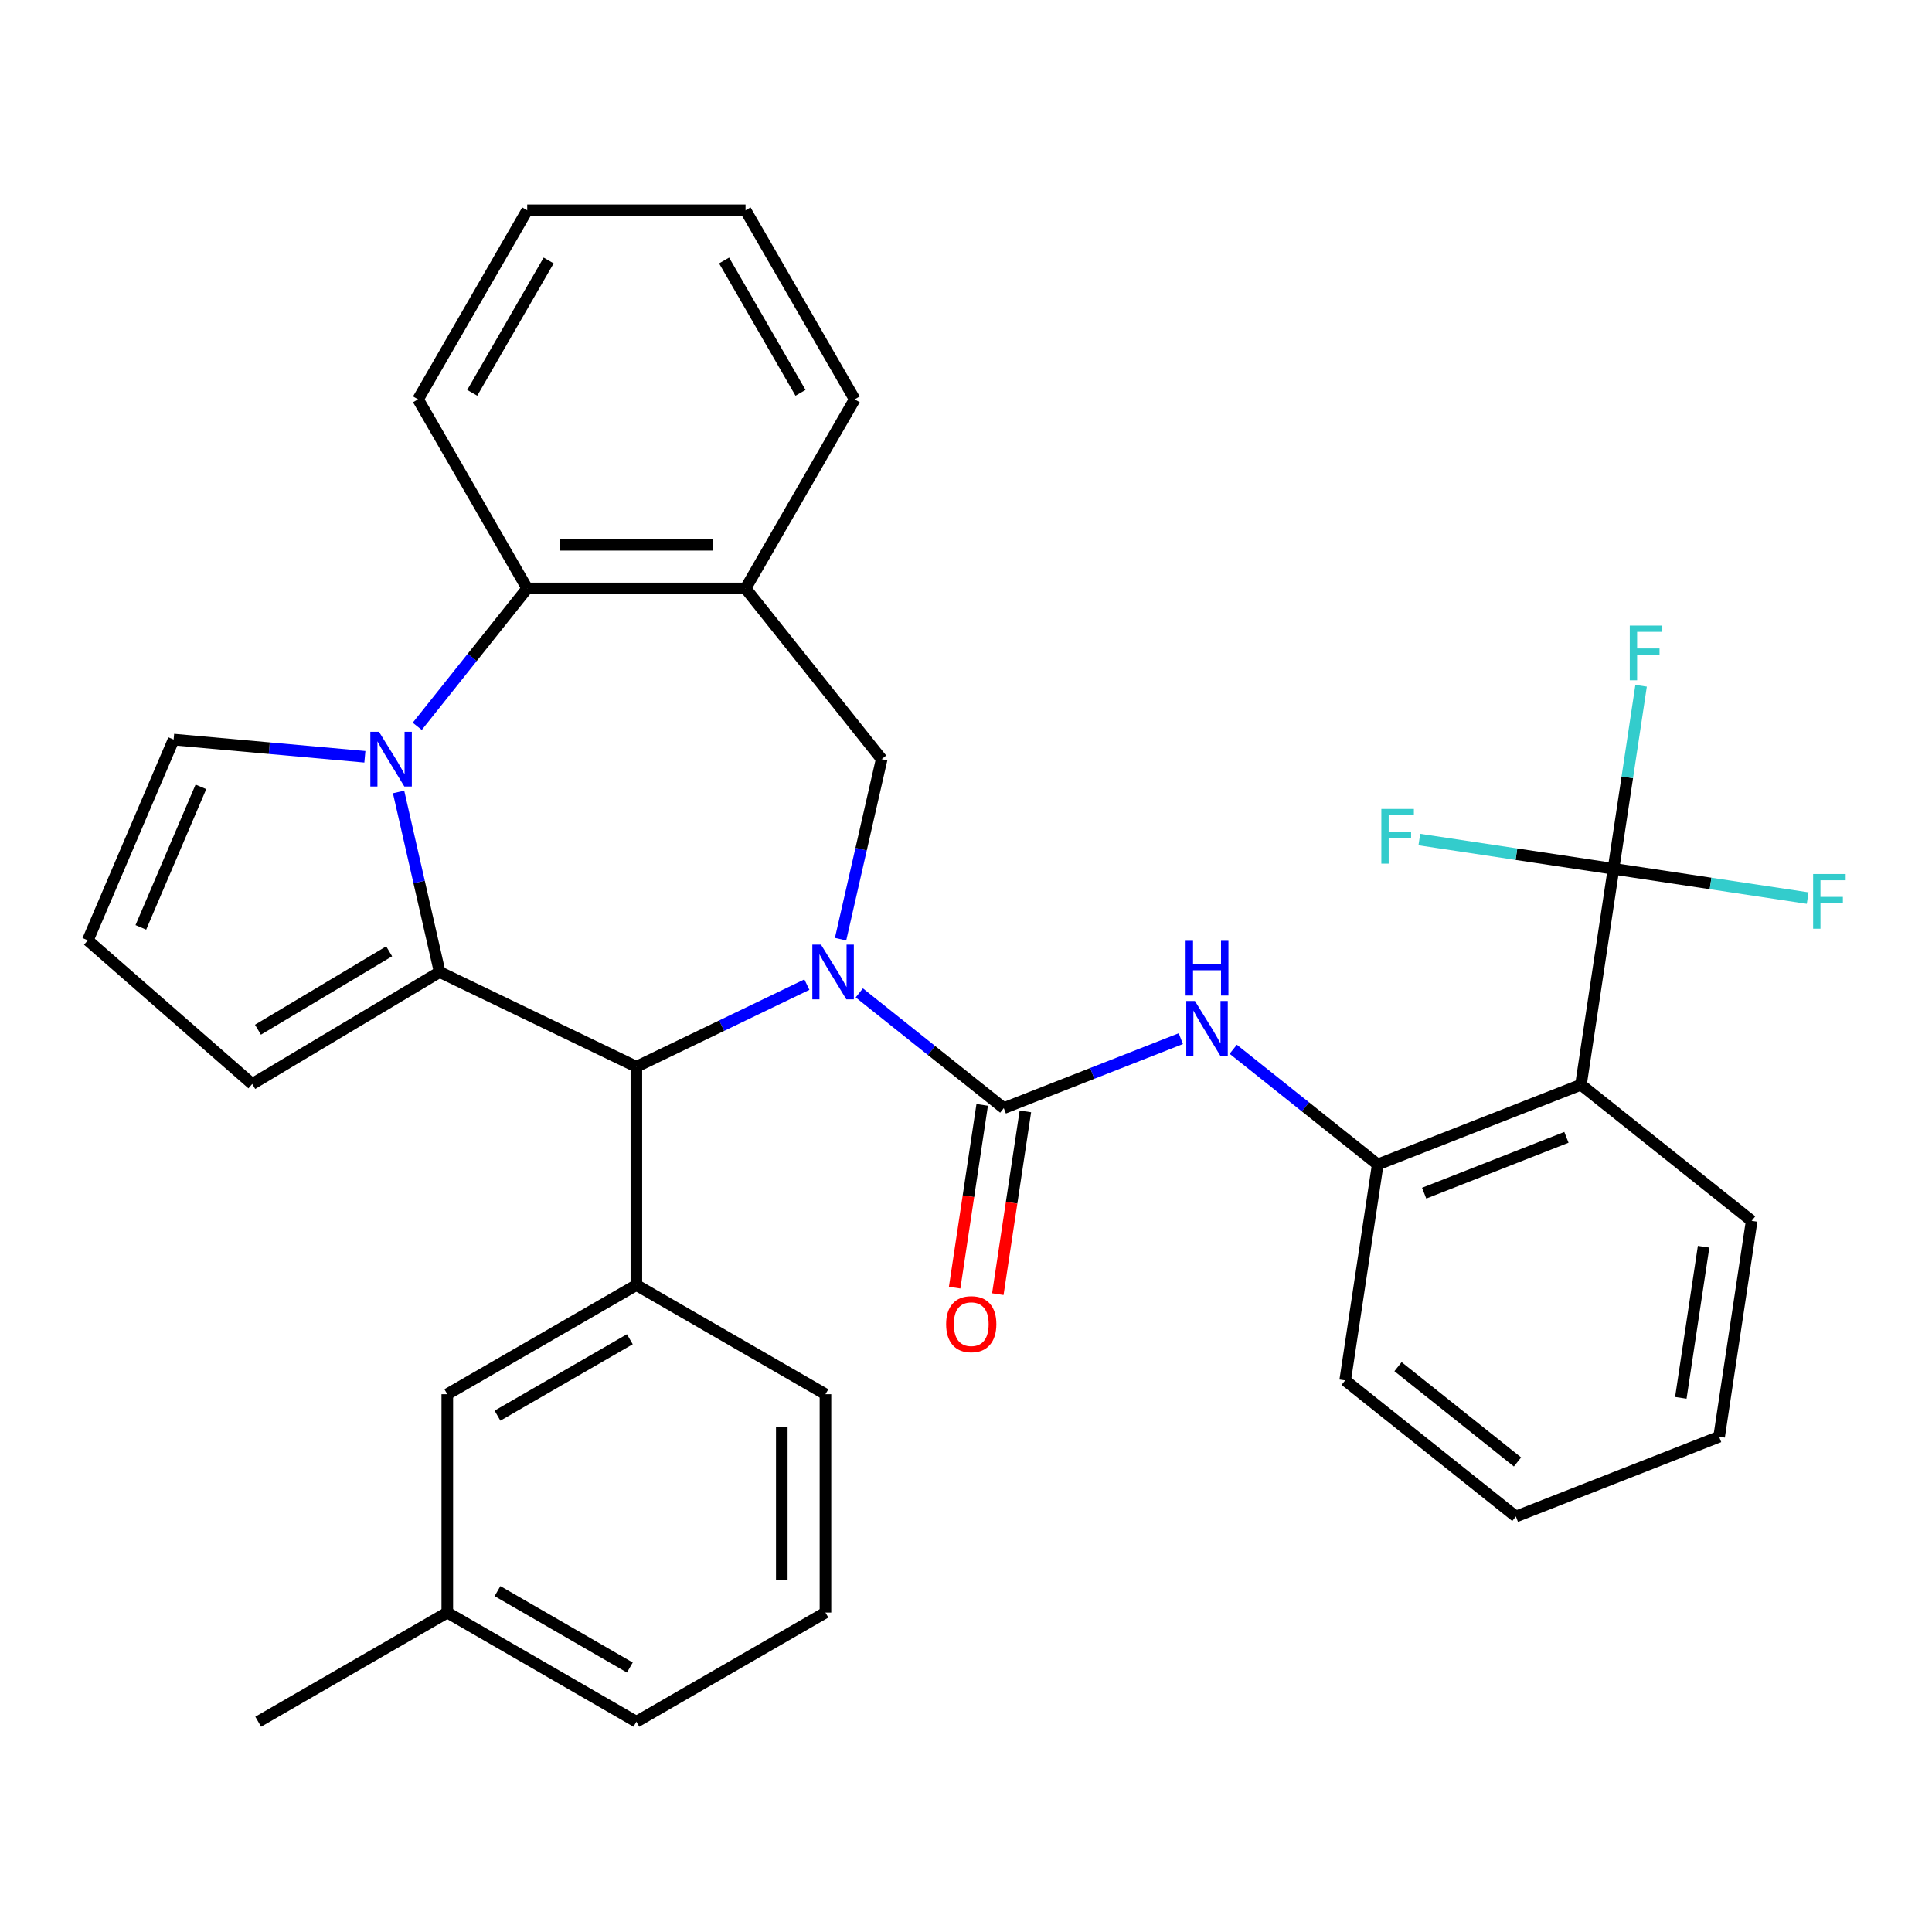<?xml version='1.0' encoding='iso-8859-1'?>
<svg version='1.1' baseProfile='full'
              xmlns='http://www.w3.org/2000/svg'
                      xmlns:rdkit='http://www.rdkit.org/xml'
                      xmlns:xlink='http://www.w3.org/1999/xlink'
                  xml:space='preserve'
width='1000px' height='1000px' viewBox='0 0 1000 1000'>
<!-- END OF HEADER -->
<rect style='opacity:1.0;fill:#FFFFFF;stroke:none' width='1000' height='1000' x='0' y='0'> </rect>
<path class='bond-2' d='M 444.768,513.921 L 482.162,543.742' style='fill:none;fill-rule:evenodd;stroke:#0000FF;stroke-width:6px;stroke-linecap:butt;stroke-linejoin:miter;stroke-opacity:1' />
<path class='bond-2' d='M 482.162,543.742 L 519.556,573.563' style='fill:none;fill-rule:evenodd;stroke:#000000;stroke-width:6px;stroke-linecap:butt;stroke-linejoin:miter;stroke-opacity:1' />
<path class='bond-3' d='M 417.638,509.636 L 373.512,530.886' style='fill:none;fill-rule:evenodd;stroke:#0000FF;stroke-width:6px;stroke-linecap:butt;stroke-linejoin:miter;stroke-opacity:1' />
<path class='bond-3' d='M 373.512,530.886 L 329.386,552.136' style='fill:none;fill-rule:evenodd;stroke:#000000;stroke-width:6px;stroke-linecap:butt;stroke-linejoin:miter;stroke-opacity:1' />
<path class='bond-6' d='M 435.08,486.118 L 445.715,439.524' style='fill:none;fill-rule:evenodd;stroke:#0000FF;stroke-width:6px;stroke-linecap:butt;stroke-linejoin:miter;stroke-opacity:1' />
<path class='bond-6' d='M 445.715,439.524 L 456.35,392.929' style='fill:none;fill-rule:evenodd;stroke:#000000;stroke-width:6px;stroke-linecap:butt;stroke-linejoin:miter;stroke-opacity:1' />
<path class='bond-0' d='M 227.569,503.104 L 329.386,552.136' style='fill:none;fill-rule:evenodd;stroke:#000000;stroke-width:6px;stroke-linecap:butt;stroke-linejoin:miter;stroke-opacity:1' />
<path class='bond-1' d='M 227.569,503.104 L 216.935,456.509' style='fill:none;fill-rule:evenodd;stroke:#000000;stroke-width:6px;stroke-linecap:butt;stroke-linejoin:miter;stroke-opacity:1' />
<path class='bond-1' d='M 216.935,456.509 L 206.3,409.914' style='fill:none;fill-rule:evenodd;stroke:#0000FF;stroke-width:6px;stroke-linecap:butt;stroke-linejoin:miter;stroke-opacity:1' />
<path class='bond-13' d='M 227.569,503.104 L 130.558,561.065' style='fill:none;fill-rule:evenodd;stroke:#000000;stroke-width:6px;stroke-linecap:butt;stroke-linejoin:miter;stroke-opacity:1' />
<path class='bond-13' d='M 201.425,492.395 L 133.517,532.969' style='fill:none;fill-rule:evenodd;stroke:#000000;stroke-width:6px;stroke-linecap:butt;stroke-linejoin:miter;stroke-opacity:1' />
<path class='bond-12' d='M 188.858,391.708 L 139.364,387.253' style='fill:none;fill-rule:evenodd;stroke:#0000FF;stroke-width:6px;stroke-linecap:butt;stroke-linejoin:miter;stroke-opacity:1' />
<path class='bond-12' d='M 139.364,387.253 L 89.87,382.799' style='fill:none;fill-rule:evenodd;stroke:#000000;stroke-width:6px;stroke-linecap:butt;stroke-linejoin:miter;stroke-opacity:1' />
<path class='bond-33' d='M 215.968,375.944 L 244.425,340.259' style='fill:none;fill-rule:evenodd;stroke:#0000FF;stroke-width:6px;stroke-linecap:butt;stroke-linejoin:miter;stroke-opacity:1' />
<path class='bond-33' d='M 244.425,340.259 L 272.882,304.575' style='fill:none;fill-rule:evenodd;stroke:#000000;stroke-width:6px;stroke-linecap:butt;stroke-linejoin:miter;stroke-opacity:1' />
<path class='bond-8' d='M 519.556,573.563 L 565.372,555.582' style='fill:none;fill-rule:evenodd;stroke:#000000;stroke-width:6px;stroke-linecap:butt;stroke-linejoin:miter;stroke-opacity:1' />
<path class='bond-8' d='M 565.372,555.582 L 611.188,537.6' style='fill:none;fill-rule:evenodd;stroke:#0000FF;stroke-width:6px;stroke-linecap:butt;stroke-linejoin:miter;stroke-opacity:1' />
<path class='bond-14' d='M 508.382,571.879 L 501.253,619.179' style='fill:none;fill-rule:evenodd;stroke:#000000;stroke-width:6px;stroke-linecap:butt;stroke-linejoin:miter;stroke-opacity:1' />
<path class='bond-14' d='M 501.253,619.179 L 494.123,666.479' style='fill:none;fill-rule:evenodd;stroke:#FF0000;stroke-width:6px;stroke-linecap:butt;stroke-linejoin:miter;stroke-opacity:1' />
<path class='bond-14' d='M 530.731,575.247 L 523.602,622.548' style='fill:none;fill-rule:evenodd;stroke:#000000;stroke-width:6px;stroke-linecap:butt;stroke-linejoin:miter;stroke-opacity:1' />
<path class='bond-14' d='M 523.602,622.548 L 516.472,669.848' style='fill:none;fill-rule:evenodd;stroke:#FF0000;stroke-width:6px;stroke-linecap:butt;stroke-linejoin:miter;stroke-opacity:1' />
<path class='bond-10' d='M 329.386,552.136 L 329.386,665.144' style='fill:none;fill-rule:evenodd;stroke:#000000;stroke-width:6px;stroke-linecap:butt;stroke-linejoin:miter;stroke-opacity:1' />
<path class='bond-4' d='M 835.145,449.703 L 818.303,561.449' style='fill:none;fill-rule:evenodd;stroke:#000000;stroke-width:6px;stroke-linecap:butt;stroke-linejoin:miter;stroke-opacity:1' />
<path class='bond-17' d='M 835.145,449.703 L 842.287,402.323' style='fill:none;fill-rule:evenodd;stroke:#000000;stroke-width:6px;stroke-linecap:butt;stroke-linejoin:miter;stroke-opacity:1' />
<path class='bond-17' d='M 842.287,402.323 L 849.428,354.943' style='fill:none;fill-rule:evenodd;stroke:#33CCCC;stroke-width:6px;stroke-linecap:butt;stroke-linejoin:miter;stroke-opacity:1' />
<path class='bond-18' d='M 835.145,449.703 L 885.396,457.277' style='fill:none;fill-rule:evenodd;stroke:#000000;stroke-width:6px;stroke-linecap:butt;stroke-linejoin:miter;stroke-opacity:1' />
<path class='bond-18' d='M 885.396,457.277 L 935.646,464.852' style='fill:none;fill-rule:evenodd;stroke:#33CCCC;stroke-width:6px;stroke-linecap:butt;stroke-linejoin:miter;stroke-opacity:1' />
<path class='bond-19' d='M 835.145,449.703 L 784.895,442.129' style='fill:none;fill-rule:evenodd;stroke:#000000;stroke-width:6px;stroke-linecap:butt;stroke-linejoin:miter;stroke-opacity:1' />
<path class='bond-19' d='M 784.895,442.129 L 734.645,434.555' style='fill:none;fill-rule:evenodd;stroke:#33CCCC;stroke-width:6px;stroke-linecap:butt;stroke-linejoin:miter;stroke-opacity:1' />
<path class='bond-5' d='M 818.303,561.449 L 713.106,602.736' style='fill:none;fill-rule:evenodd;stroke:#000000;stroke-width:6px;stroke-linecap:butt;stroke-linejoin:miter;stroke-opacity:1' />
<path class='bond-5' d='M 810.78,588.682 L 737.143,617.582' style='fill:none;fill-rule:evenodd;stroke:#000000;stroke-width:6px;stroke-linecap:butt;stroke-linejoin:miter;stroke-opacity:1' />
<path class='bond-22' d='M 818.303,561.449 L 906.656,631.909' style='fill:none;fill-rule:evenodd;stroke:#000000;stroke-width:6px;stroke-linecap:butt;stroke-linejoin:miter;stroke-opacity:1' />
<path class='bond-9' d='M 456.35,392.929 L 385.89,304.575' style='fill:none;fill-rule:evenodd;stroke:#000000;stroke-width:6px;stroke-linecap:butt;stroke-linejoin:miter;stroke-opacity:1' />
<path class='bond-7' d='M 272.882,304.575 L 385.89,304.575' style='fill:none;fill-rule:evenodd;stroke:#000000;stroke-width:6px;stroke-linecap:butt;stroke-linejoin:miter;stroke-opacity:1' />
<path class='bond-7' d='M 289.833,281.974 L 368.939,281.974' style='fill:none;fill-rule:evenodd;stroke:#000000;stroke-width:6px;stroke-linecap:butt;stroke-linejoin:miter;stroke-opacity:1' />
<path class='bond-24' d='M 272.882,304.575 L 216.378,206.707' style='fill:none;fill-rule:evenodd;stroke:#000000;stroke-width:6px;stroke-linecap:butt;stroke-linejoin:miter;stroke-opacity:1' />
<path class='bond-11' d='M 638.318,543.094 L 675.712,572.915' style='fill:none;fill-rule:evenodd;stroke:#0000FF;stroke-width:6px;stroke-linecap:butt;stroke-linejoin:miter;stroke-opacity:1' />
<path class='bond-11' d='M 675.712,572.915 L 713.106,602.736' style='fill:none;fill-rule:evenodd;stroke:#000000;stroke-width:6px;stroke-linecap:butt;stroke-linejoin:miter;stroke-opacity:1' />
<path class='bond-23' d='M 385.89,304.575 L 442.394,206.707' style='fill:none;fill-rule:evenodd;stroke:#000000;stroke-width:6px;stroke-linecap:butt;stroke-linejoin:miter;stroke-opacity:1' />
<path class='bond-16' d='M 329.386,665.144 L 231.518,721.648' style='fill:none;fill-rule:evenodd;stroke:#000000;stroke-width:6px;stroke-linecap:butt;stroke-linejoin:miter;stroke-opacity:1' />
<path class='bond-16' d='M 326.007,693.193 L 257.499,732.746' style='fill:none;fill-rule:evenodd;stroke:#000000;stroke-width:6px;stroke-linecap:butt;stroke-linejoin:miter;stroke-opacity:1' />
<path class='bond-21' d='M 329.386,665.144 L 427.254,721.648' style='fill:none;fill-rule:evenodd;stroke:#000000;stroke-width:6px;stroke-linecap:butt;stroke-linejoin:miter;stroke-opacity:1' />
<path class='bond-25' d='M 713.106,602.736 L 696.263,714.482' style='fill:none;fill-rule:evenodd;stroke:#000000;stroke-width:6px;stroke-linecap:butt;stroke-linejoin:miter;stroke-opacity:1' />
<path class='bond-34' d='M 89.87,382.799 L 45.455,486.713' style='fill:none;fill-rule:evenodd;stroke:#000000;stroke-width:6px;stroke-linecap:butt;stroke-linejoin:miter;stroke-opacity:1' />
<path class='bond-34' d='M 103.99,407.269 L 72.9,480.009' style='fill:none;fill-rule:evenodd;stroke:#000000;stroke-width:6px;stroke-linecap:butt;stroke-linejoin:miter;stroke-opacity:1' />
<path class='bond-15' d='M 130.558,561.065 L 45.455,486.713' style='fill:none;fill-rule:evenodd;stroke:#000000;stroke-width:6px;stroke-linecap:butt;stroke-linejoin:miter;stroke-opacity:1' />
<path class='bond-20' d='M 231.518,721.648 L 231.518,834.656' style='fill:none;fill-rule:evenodd;stroke:#000000;stroke-width:6px;stroke-linecap:butt;stroke-linejoin:miter;stroke-opacity:1' />
<path class='bond-28' d='M 231.518,834.656 L 133.65,891.16' style='fill:none;fill-rule:evenodd;stroke:#000000;stroke-width:6px;stroke-linecap:butt;stroke-linejoin:miter;stroke-opacity:1' />
<path class='bond-36' d='M 231.518,834.656 L 329.386,891.16' style='fill:none;fill-rule:evenodd;stroke:#000000;stroke-width:6px;stroke-linecap:butt;stroke-linejoin:miter;stroke-opacity:1' />
<path class='bond-36' d='M 257.499,823.558 L 326.007,863.111' style='fill:none;fill-rule:evenodd;stroke:#000000;stroke-width:6px;stroke-linecap:butt;stroke-linejoin:miter;stroke-opacity:1' />
<path class='bond-26' d='M 427.254,721.648 L 427.254,834.656' style='fill:none;fill-rule:evenodd;stroke:#000000;stroke-width:6px;stroke-linecap:butt;stroke-linejoin:miter;stroke-opacity:1' />
<path class='bond-26' d='M 404.653,738.599 L 404.653,817.705' style='fill:none;fill-rule:evenodd;stroke:#000000;stroke-width:6px;stroke-linecap:butt;stroke-linejoin:miter;stroke-opacity:1' />
<path class='bond-37' d='M 906.656,631.909 L 889.813,743.655' style='fill:none;fill-rule:evenodd;stroke:#000000;stroke-width:6px;stroke-linecap:butt;stroke-linejoin:miter;stroke-opacity:1' />
<path class='bond-37' d='M 881.78,645.302 L 869.99,723.524' style='fill:none;fill-rule:evenodd;stroke:#000000;stroke-width:6px;stroke-linecap:butt;stroke-linejoin:miter;stroke-opacity:1' />
<path class='bond-30' d='M 442.394,206.707 L 385.89,108.84' style='fill:none;fill-rule:evenodd;stroke:#000000;stroke-width:6px;stroke-linecap:butt;stroke-linejoin:miter;stroke-opacity:1' />
<path class='bond-30' d='M 414.345,203.328 L 374.792,134.821' style='fill:none;fill-rule:evenodd;stroke:#000000;stroke-width:6px;stroke-linecap:butt;stroke-linejoin:miter;stroke-opacity:1' />
<path class='bond-35' d='M 216.378,206.707 L 272.882,108.84' style='fill:none;fill-rule:evenodd;stroke:#000000;stroke-width:6px;stroke-linecap:butt;stroke-linejoin:miter;stroke-opacity:1' />
<path class='bond-35' d='M 244.427,203.328 L 283.98,134.821' style='fill:none;fill-rule:evenodd;stroke:#000000;stroke-width:6px;stroke-linecap:butt;stroke-linejoin:miter;stroke-opacity:1' />
<path class='bond-32' d='M 696.263,714.482 L 784.617,784.941' style='fill:none;fill-rule:evenodd;stroke:#000000;stroke-width:6px;stroke-linecap:butt;stroke-linejoin:miter;stroke-opacity:1' />
<path class='bond-32' d='M 723.608,707.38 L 785.455,756.702' style='fill:none;fill-rule:evenodd;stroke:#000000;stroke-width:6px;stroke-linecap:butt;stroke-linejoin:miter;stroke-opacity:1' />
<path class='bond-27' d='M 427.254,834.656 L 329.386,891.16' style='fill:none;fill-rule:evenodd;stroke:#000000;stroke-width:6px;stroke-linecap:butt;stroke-linejoin:miter;stroke-opacity:1' />
<path class='bond-29' d='M 889.813,743.655 L 784.617,784.941' style='fill:none;fill-rule:evenodd;stroke:#000000;stroke-width:6px;stroke-linecap:butt;stroke-linejoin:miter;stroke-opacity:1' />
<path class='bond-31' d='M 385.89,108.84 L 272.882,108.84' style='fill:none;fill-rule:evenodd;stroke:#000000;stroke-width:6px;stroke-linecap:butt;stroke-linejoin:miter;stroke-opacity:1' />
<path  class='atom-0' d='M 424.943 488.944
L 434.223 503.944
Q 435.143 505.424, 436.623 508.104
Q 438.103 510.784, 438.183 510.944
L 438.183 488.944
L 441.943 488.944
L 441.943 517.264
L 438.063 517.264
L 428.103 500.864
Q 426.943 498.944, 425.703 496.744
Q 424.503 494.544, 424.143 493.864
L 424.143 517.264
L 420.463 517.264
L 420.463 488.944
L 424.943 488.944
' fill='#0000FF'/>
<path  class='atom-2' d='M 196.163 378.769
L 205.443 393.769
Q 206.363 395.249, 207.843 397.929
Q 209.323 400.609, 209.403 400.769
L 209.403 378.769
L 213.163 378.769
L 213.163 407.089
L 209.283 407.089
L 199.323 390.689
Q 198.163 388.769, 196.923 386.569
Q 195.723 384.369, 195.363 383.689
L 195.363 407.089
L 191.683 407.089
L 191.683 378.769
L 196.163 378.769
' fill='#0000FF'/>
<path  class='atom-9' d='M 618.493 518.116
L 627.773 533.116
Q 628.693 534.596, 630.173 537.276
Q 631.653 539.956, 631.733 540.116
L 631.733 518.116
L 635.493 518.116
L 635.493 546.436
L 631.613 546.436
L 621.653 530.036
Q 620.493 528.116, 619.253 525.916
Q 618.053 523.716, 617.693 523.036
L 617.693 546.436
L 614.013 546.436
L 614.013 518.116
L 618.493 518.116
' fill='#0000FF'/>
<path  class='atom-9' d='M 613.673 486.964
L 617.513 486.964
L 617.513 499.004
L 631.993 499.004
L 631.993 486.964
L 635.833 486.964
L 635.833 515.284
L 631.993 515.284
L 631.993 502.204
L 617.513 502.204
L 617.513 515.284
L 613.673 515.284
L 613.673 486.964
' fill='#0000FF'/>
<path  class='atom-15' d='M 489.714 685.389
Q 489.714 678.589, 493.074 674.789
Q 496.434 670.989, 502.714 670.989
Q 508.994 670.989, 512.354 674.789
Q 515.714 678.589, 515.714 685.389
Q 515.714 692.269, 512.314 696.189
Q 508.914 700.069, 502.714 700.069
Q 496.474 700.069, 493.074 696.189
Q 489.714 692.309, 489.714 685.389
M 502.714 696.869
Q 507.034 696.869, 509.354 693.989
Q 511.714 691.069, 511.714 685.389
Q 511.714 679.829, 509.354 677.029
Q 507.034 674.189, 502.714 674.189
Q 498.394 674.189, 496.034 676.989
Q 493.714 679.789, 493.714 685.389
Q 493.714 691.109, 496.034 693.989
Q 498.394 696.869, 502.714 696.869
' fill='#FF0000'/>
<path  class='atom-18' d='M 843.568 323.797
L 860.408 323.797
L 860.408 327.037
L 847.368 327.037
L 847.368 335.637
L 858.968 335.637
L 858.968 338.917
L 847.368 338.917
L 847.368 352.117
L 843.568 352.117
L 843.568 323.797
' fill='#33CCCC'/>
<path  class='atom-19' d='M 938.471 452.386
L 955.311 452.386
L 955.311 455.626
L 942.271 455.626
L 942.271 464.226
L 953.871 464.226
L 953.871 467.506
L 942.271 467.506
L 942.271 480.706
L 938.471 480.706
L 938.471 452.386
' fill='#33CCCC'/>
<path  class='atom-20' d='M 714.98 418.7
L 731.82 418.7
L 731.82 421.94
L 718.78 421.94
L 718.78 430.54
L 730.38 430.54
L 730.38 433.82
L 718.78 433.82
L 718.78 447.02
L 714.98 447.02
L 714.98 418.7
' fill='#33CCCC'/>
</svg>

